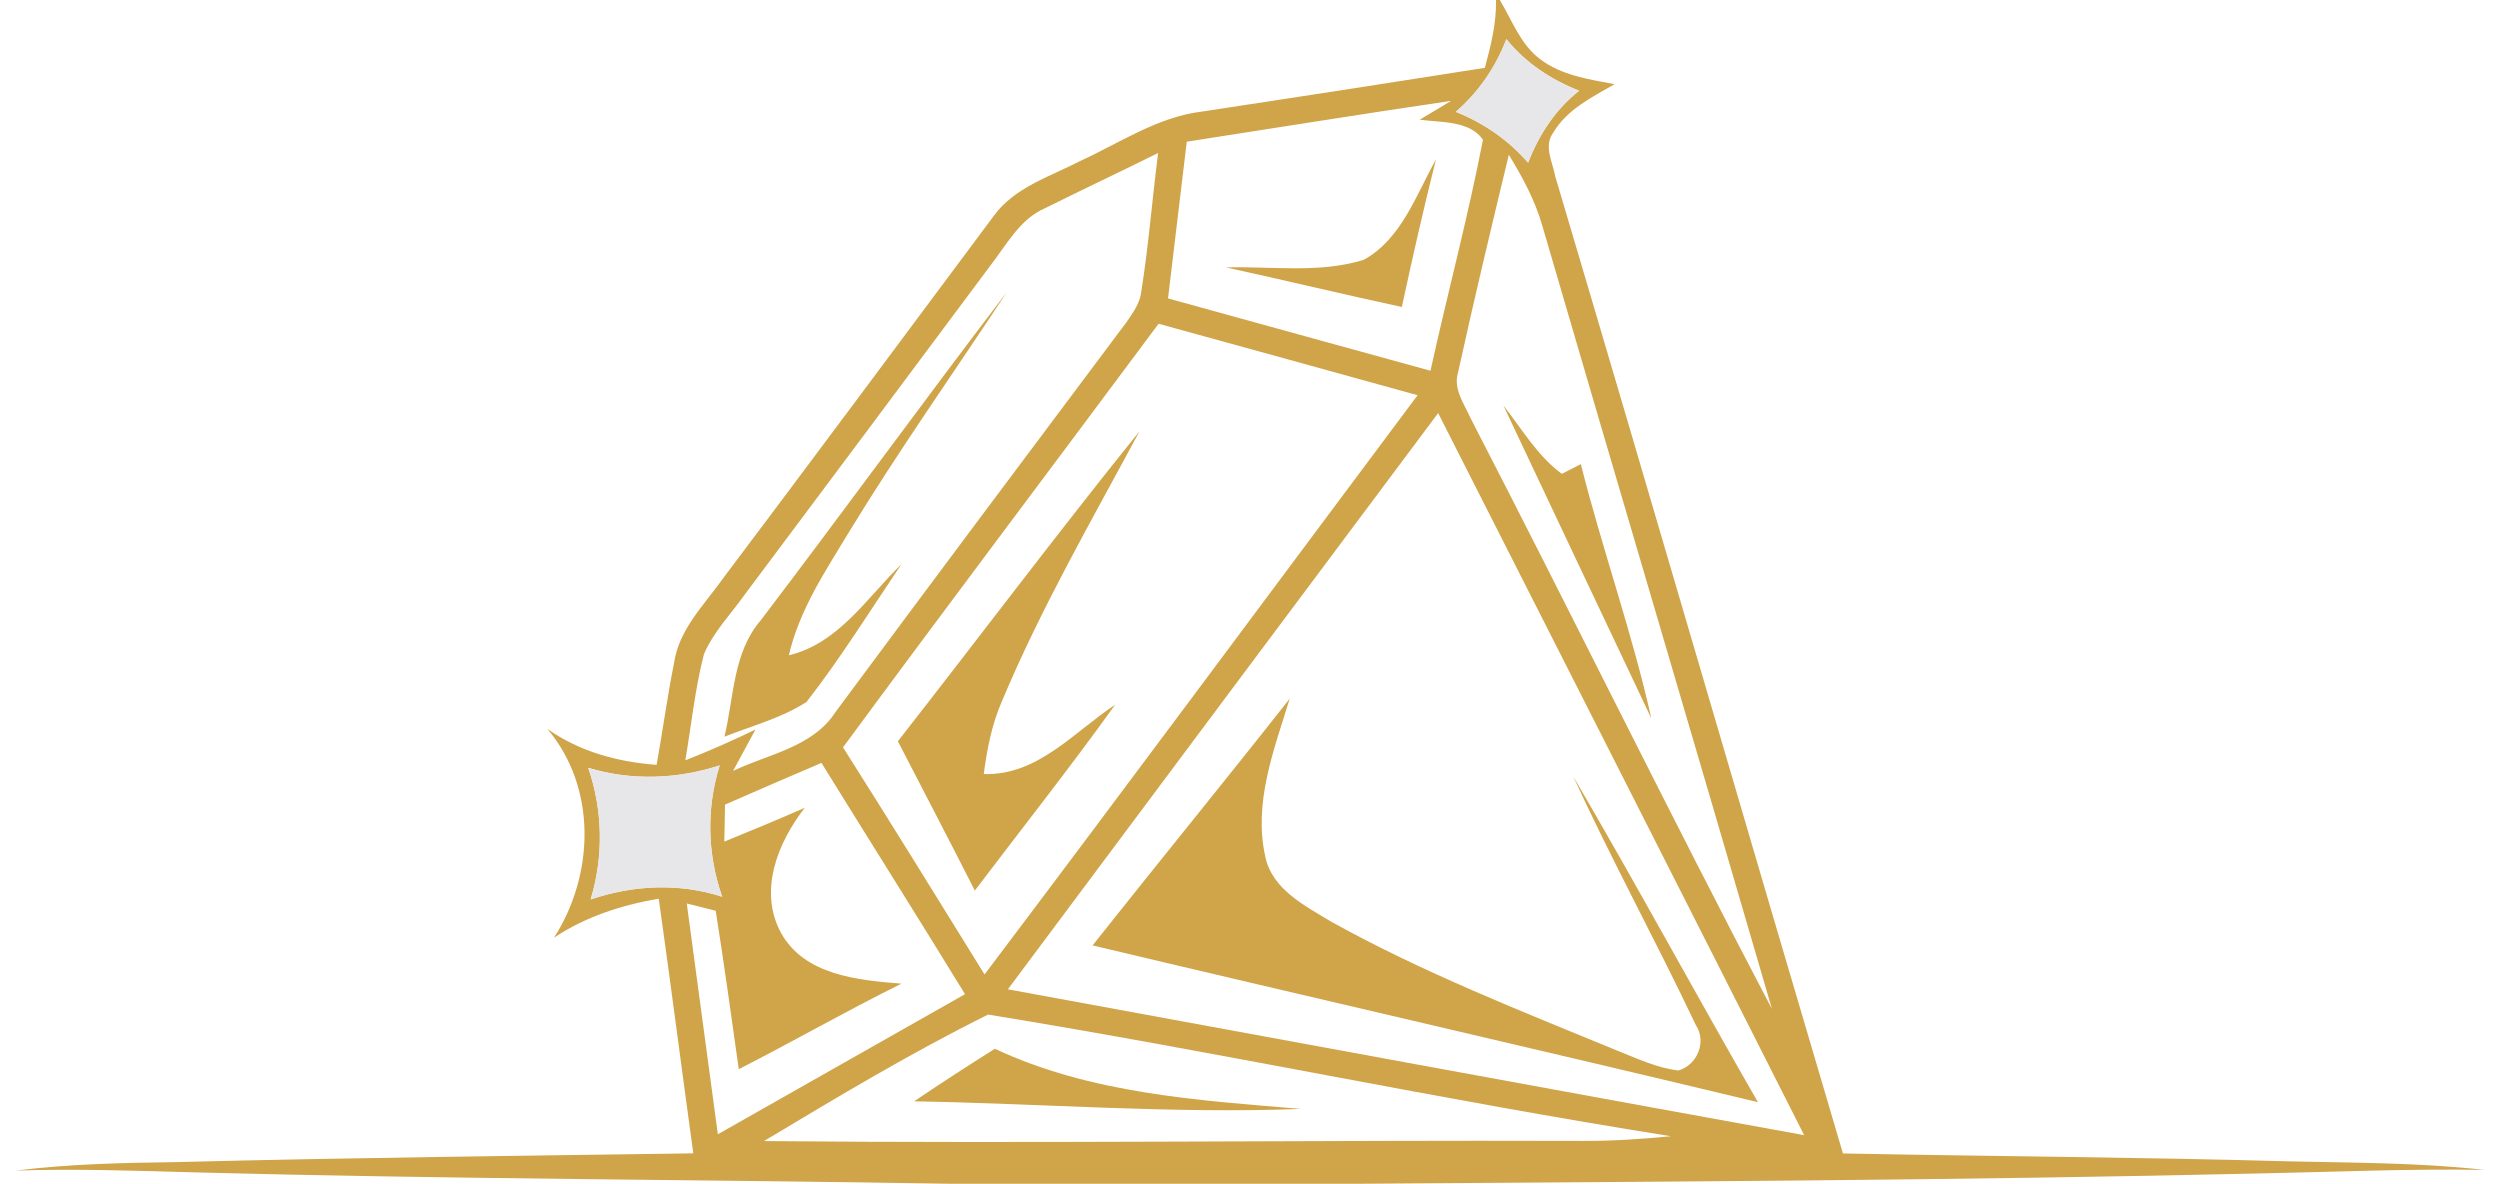 <svg xmlns="http://www.w3.org/2000/svg" width="283pt" height="134pt" viewBox="0 0 283 134" version="1.1">
<g id="#d0a448ff">
<path fill="#d0a448" opacity="1.00" d=" M 169.35 0.00 L 169.78 0.00 C 171.16 2.30 172.11 5.01 174.32 6.68 C 176.75 8.54 179.86 8.98 182.78 9.53 C 180.23 10.99 177.39 12.38 175.83 15.01 C 174.71 16.51 175.76 18.36 176.05 19.95 C 186.99 56.80 197.71 93.72 208.62 130.57 C 225.41 130.90 242.19 130.99 258.97 131.46 C 266.39 131.64 273.83 131.60 281.21 132.43 C 272.80 132.29 264.39 132.66 255.98 132.83 C 221.89 133.62 187.80 133.76 153.70 134.00 L 107.58 134.00 C 79.04 133.52 50.49 133.47 21.95 132.71 C 15.23 132.52 8.50 132.29 1.78 132.51 C 7.82 131.76 13.91 131.63 19.98 131.55 C 39.48 131.05 58.98 130.84 78.48 130.56 C 77.16 120.95 75.92 111.33 74.57 101.73 C 70.37 102.45 66.27 103.77 62.71 106.15 C 67.30 99.01 67.59 89.17 61.96 82.51 C 65.59 85.08 69.92 86.26 74.33 86.58 C 75.02 82.73 75.54 78.85 76.31 75.01 C 76.86 71.29 79.64 68.55 81.74 65.62 C 92.03 51.94 102.24 38.20 112.47 24.47 C 114.83 21.20 118.84 20.01 122.27 18.23 C 126.80 16.16 131.07 13.21 136.14 12.62 C 146.79 11.01 157.44 9.36 168.08 7.68 C 168.77 5.18 169.40 2.62 169.35 0.00 M 170.52 4.43 C 169.31 7.61 167.36 10.44 164.79 12.66 C 167.94 13.91 170.75 15.85 172.98 18.42 C 174.20 15.26 176.07 12.39 178.76 10.27 C 175.57 9.02 172.68 7.11 170.52 4.43 M 134.34 16.04 C 133.63 21.95 132.93 27.87 132.22 33.78 C 142.12 36.51 152.02 39.25 161.93 41.97 C 163.85 33.24 166.18 24.59 167.87 15.82 C 166.38 13.63 163.10 13.88 160.71 13.55 C 161.60 13.01 163.38 11.95 164.27 11.42 C 154.28 12.88 144.31 14.50 134.34 16.04 M 118.38 23.53 C 115.45 24.76 113.95 27.71 112.09 30.09 C 102.85 42.51 93.57 54.91 84.30 67.31 C 82.73 69.53 80.75 71.53 79.68 74.07 C 78.67 78.01 78.26 82.07 77.58 86.07 C 80.27 85.01 82.92 83.85 85.52 82.58 C 84.67 84.14 83.82 85.70 82.98 87.27 C 86.98 85.35 92.01 84.59 94.58 80.60 C 105.51 65.86 116.51 51.16 127.52 36.47 C 128.23 35.42 129.05 34.34 129.19 33.03 C 130.02 27.82 130.43 22.56 131.10 17.32 C 126.88 19.42 122.60 21.42 118.38 23.53 M 165.07 42.08 C 164.45 44.01 165.75 45.71 166.49 47.38 C 177.97 69.60 188.96 92.08 200.59 114.23 C 191.98 84.64 183.21 55.10 174.58 25.52 C 173.76 22.66 172.34 20.04 170.80 17.52 C 168.83 25.69 166.87 33.87 165.07 42.08 M 131.15 36.65 C 119.25 52.65 107.25 68.55 95.43 84.60 C 100.83 93.13 106.14 101.72 111.45 110.31 C 127.89 88.53 144.13 66.60 160.47 44.74 C 150.71 42.02 140.92 39.35 131.15 36.65 M 114.09 111.99 C 144.14 117.51 174.18 123.05 204.23 128.50 C 190.45 101.23 176.61 74.00 162.80 46.76 C 146.55 68.49 130.32 90.24 114.09 111.99 M 66.59 86.92 C 68.24 91.73 68.34 96.94 66.86 101.82 C 71.68 100.18 76.88 99.93 81.75 101.51 C 80.07 96.70 79.94 91.50 81.47 86.64 C 76.64 88.22 71.46 88.39 66.59 86.92 M 82.07 91.08 C 82.05 92.48 82.03 93.88 81.99 95.27 C 85.04 94.03 88.08 92.77 91.10 91.44 C 88.05 95.37 85.83 100.83 88.40 105.58 C 91.05 110.41 97.15 110.96 102.04 111.35 C 95.83 114.43 89.80 117.88 83.63 121.03 C 82.79 115.05 81.96 109.07 81.02 103.10 C 80.20 102.89 78.56 102.48 77.74 102.27 C 78.92 110.98 80.08 119.69 81.26 128.40 C 90.59 123.13 99.90 117.81 109.24 112.54 C 103.87 103.78 98.39 95.09 92.99 86.36 C 89.34 87.92 85.70 89.49 82.07 91.08 M 86.48 129.17 C 117.30 129.46 148.13 129.05 178.96 129.15 C 182.36 129.18 185.77 128.95 189.16 128.62 C 163.31 124.54 137.68 119.05 111.85 114.85 C 103.18 119.15 94.80 124.18 86.48 129.17 Z"/>
<path fill="#d0a448" opacity="1.00" d=" M 154.38 29.41 C 158.64 27.06 160.29 22.08 162.55 18.06 C 161.15 23.60 159.89 29.17 158.69 34.75 C 152.04 33.32 145.43 31.72 138.79 30.27 C 143.98 30.13 149.35 30.97 154.38 29.41 Z"/>
<path fill="#d0a448" opacity="1.00" d=" M 86.13 70.20 C 95.50 57.88 104.59 45.36 113.98 33.06 C 108.05 42.07 101.81 50.88 96.19 60.09 C 93.49 64.57 90.49 69.00 89.30 74.18 C 94.95 72.82 98.14 67.65 102.06 63.85 C 98.52 69.08 95.18 74.48 91.30 79.46 C 88.46 81.29 85.13 82.16 82.01 83.39 C 83.08 78.94 82.97 73.84 86.13 70.20 Z"/>
<path fill="#d0a448" opacity="1.00" d=" M 170.19 45.91 C 172.29 48.57 174.03 51.61 176.80 53.64 C 177.34 53.37 178.41 52.81 178.95 52.54 C 181.38 62.19 184.76 71.60 186.93 81.32 C 181.34 69.53 175.77 57.72 170.19 45.91 Z"/>
<path fill="#d0a448" opacity="1.00" d=" M 101.64 83.91 C 110.78 72.23 119.69 60.36 129.00 48.81 C 123.59 58.89 117.84 68.83 113.41 79.40 C 112.27 82.01 111.73 84.82 111.36 87.62 C 117.44 87.83 121.57 82.86 126.23 79.78 C 121.11 86.91 115.66 93.81 110.35 100.81 C 107.48 95.16 104.55 89.54 101.64 83.91 Z"/>
<path fill="#d0a448" opacity="1.00" d=" M 146.00 79.08 C 144.23 84.83 141.86 90.86 143.23 96.96 C 144.00 100.69 147.72 102.53 150.68 104.33 C 161.07 110.10 172.17 114.44 183.14 118.96 C 185.37 119.84 187.59 120.90 190.00 121.18 C 192.14 120.55 193.22 117.94 191.97 116.04 C 187.49 106.59 182.46 97.39 178.09 87.89 C 185.22 100.09 191.95 112.52 199.00 124.77 C 173.92 118.74 148.77 112.99 123.68 107.02 C 131.08 97.68 138.63 88.45 146.00 79.08 Z"/>
<path fill="#d0a448" opacity="1.00" d=" M 103.48 124.67 C 106.49 122.63 109.54 120.66 112.62 118.72 C 123.41 123.79 135.59 124.56 147.30 125.53 C 132.69 126.09 118.08 124.92 103.48 124.67 Z"/>
</g>
<g id="#e7e6e8ff">
<path fill="#e7e6e8" opacity="1.00" d=" M 170.52 4.43 C 172.68 7.11 175.57 9.02 178.76 10.27 C 176.07 12.39 174.20 15.26 172.98 18.42 C 170.75 15.85 167.94 13.91 164.79 12.66 C 167.36 10.44 169.31 7.61 170.52 4.43 Z"/>
<path fill="#e7e6e8" opacity="1.00" d=" M 66.59 86.92 C 71.46 88.39 76.64 88.22 81.47 86.64 C 79.94 91.50 80.07 96.70 81.75 101.51 C 76.88 99.93 71.68 100.18 66.86 101.82 C 68.34 96.94 68.24 91.73 66.59 86.92 Z"/>
</g>
</svg>
